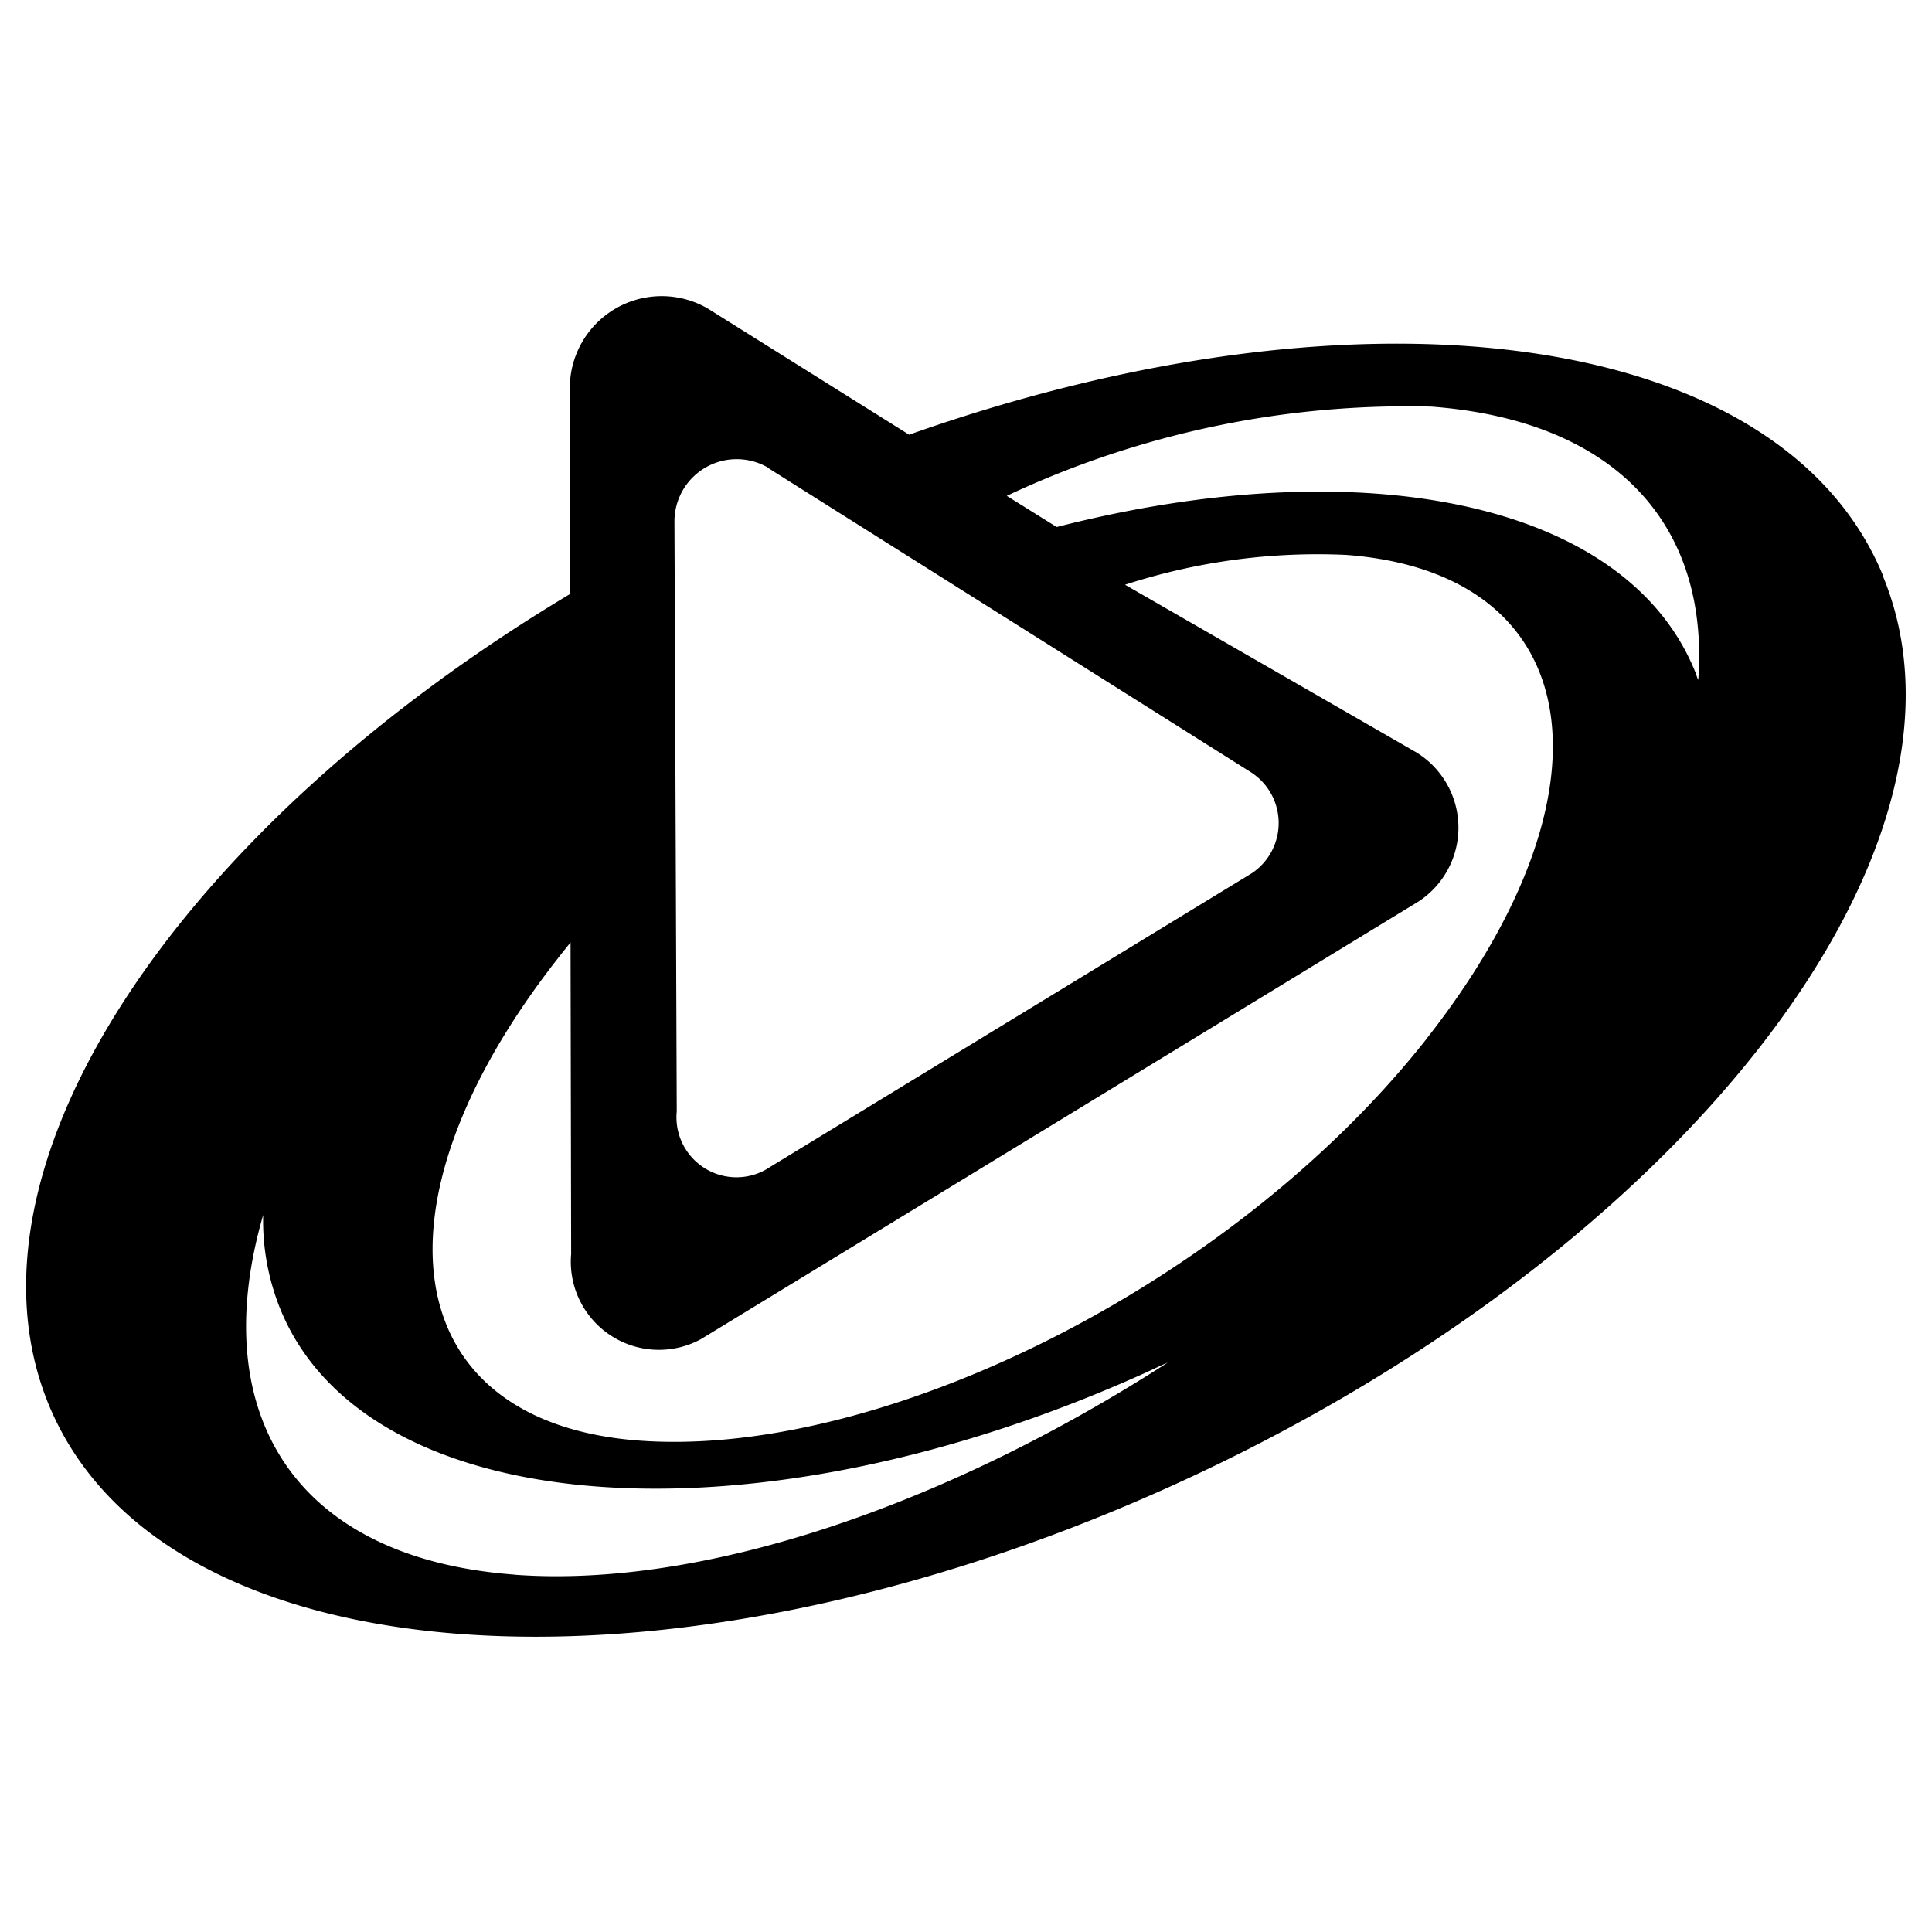 <svg xmlns="http://www.w3.org/2000/svg" xmlns:xlink="http://www.w3.org/1999/xlink" width="32" height="32" viewBox="0 0 32 32">
  <rect x="0" y="0" width="32" height="32" fill="#808080" stroke="none"/>
  <defs>
    <clipPath id="clip-Playtech">
      <rect width="32" height="32"/>
    </clipPath>
  </defs>
  <g id="Playtech" clip-path="url(#clip-Playtech)">
    <rect width="32" height="32" fill="#fff"/>
    <g id="layer1" transform="translate(0.434 4.896)">
      <g id="g11933" transform="translate(0 0)">
        <path id="path11125" d="M-35.085-33.136c-.019-.046-.03-.091-.05-.138-1.152-2.823-5.528-3.679-10.572-2.389l-.827-.516A15.577,15.577,0,0,1-39.5-37.657c3.091.234,4.6,1.994,4.42,4.521m-4.485,5.931c-3.234,4.118-9.079,6.969-13.057,6.674s-4.573-3.879-1.337-8c.064-.084.134-.168.2-.252l.01,5.163A1.459,1.459,0,0,0-51.6-22.211l11.891-7.252a1.463,1.463,0,0,0-.044-2.469l-4.822-2.775a10.328,10.328,0,0,1,3.665-.494c3.974.3,4.572,3.878,1.34,8m-15.125,8.889c-3.65-.275-5.105-2.68-4.155-5.956a3.9,3.9,0,0,0,.283,1.556c1.426,3.507,7.83,3.982,14.3,1.071.133-.06.265-.125.4-.183-3.633,2.345-7.68,3.747-10.823,3.514m4.2-18.333,7.983,5.031a1,1,0,0,1,.033,1.683l-8.064,4.917A.994.994,0,0,1-52-25.983l-.038-9.764a1.031,1.031,0,0,1,1.549-.9m18.478,1.811c-1.673-4.111-8.621-5.016-16.14-2.356l-3.337-2.091a1.522,1.522,0,0,0-2.283,1.332l0,3.4c-6.48,3.883-10.238,9.472-8.638,13.407,1.854,4.545,10.159,5.168,18.55,1.388s13.7-10.528,11.845-15.075" transform="translate(62.775 39.496)"/>
      </g>
    </g>
  </g>
</svg>
